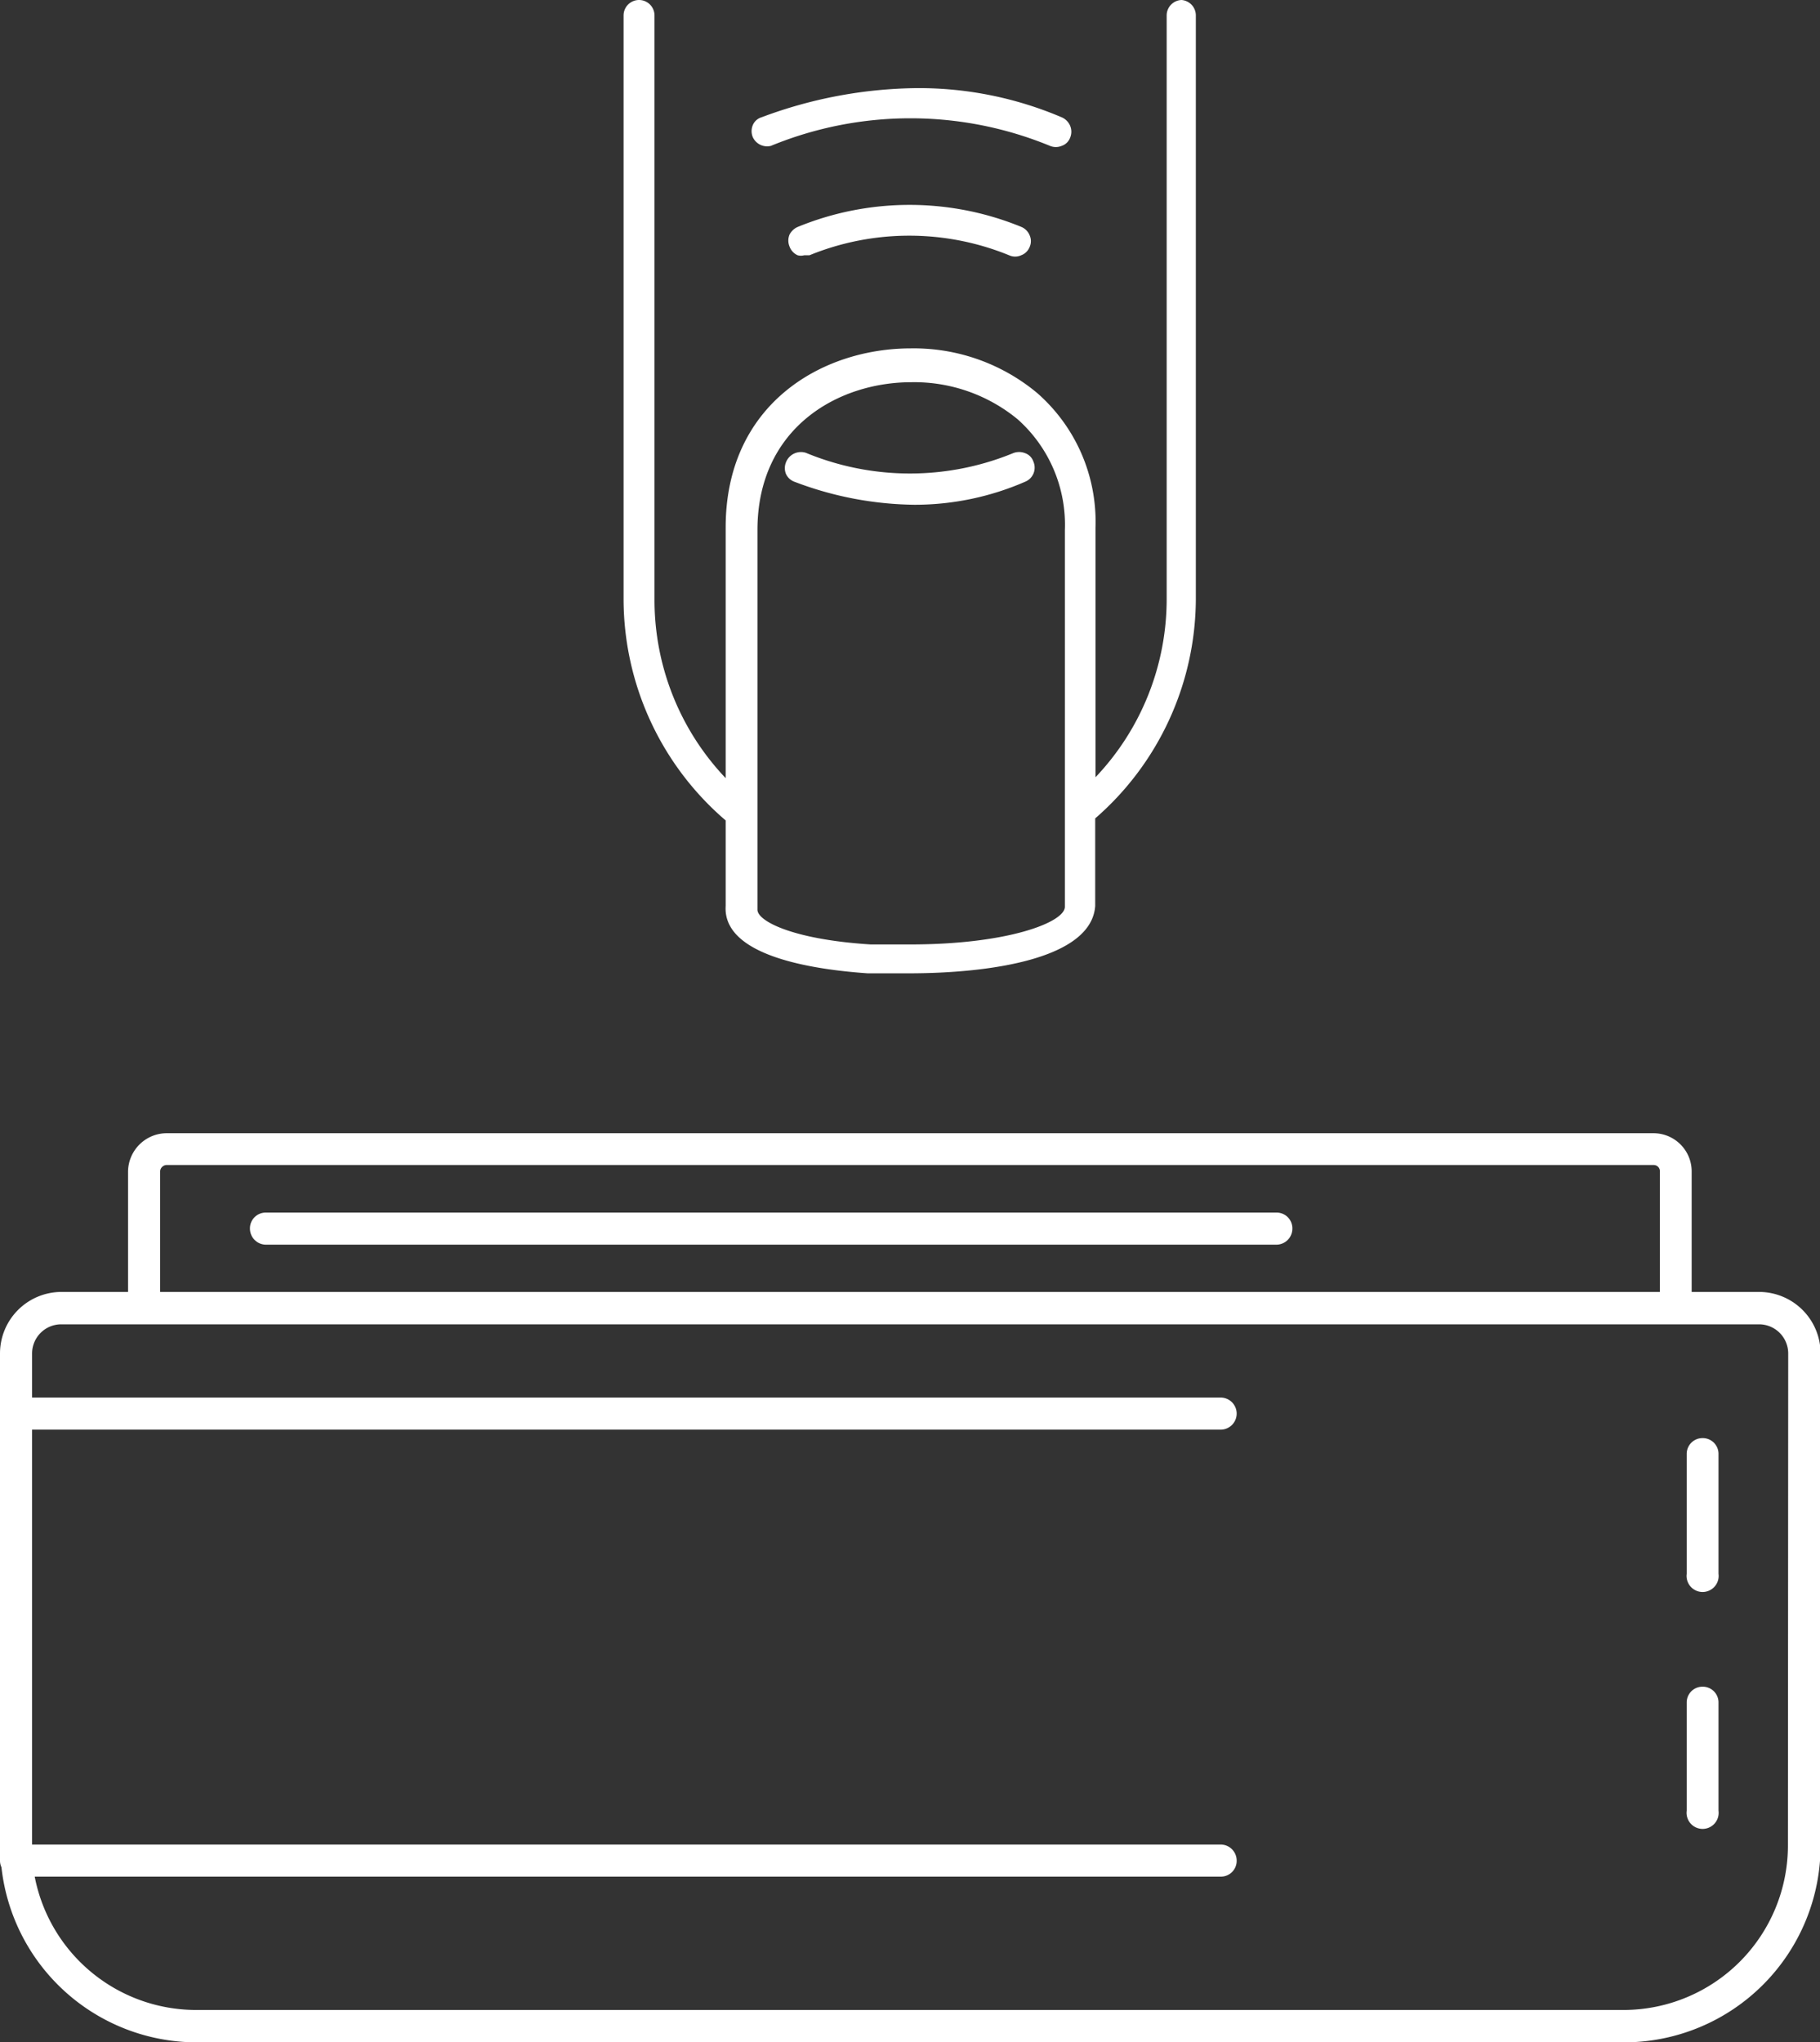 <svg xmlns="http://www.w3.org/2000/svg" width="62.4" height="69.99"><rect width="100%" height="100%" fill="#333333" stroke="none"/><defs><style>.cls-1{fill:#fff}</style></defs><g id="Layer_2" data-name="Layer 2"><g id="Layer_1-2" data-name="Layer 1"><path class="cls-1" d="M40.51 0a.53.53 0 0 0-.51.53v20a8.86 8.86 0 0 1-2.44 6.11v-8.56a5.86 5.86 0 0 0-2-4.61 6.61 6.61 0 0 0-4.33-1.53c-3.06 0-6.35 1.92-6.35 6.14v8.59a8.86 8.86 0 0 1-2.44-6.11V.53a.53.53 0 0 0-1.06 0v20a10 10 0 0 0 3.5 7.59v2.93c-.11 1.72 3 2.18 4.87 2.31h1.41c2.7 0 6.26-.47 6.39-2.31v-3A10 10 0 0 0 41 20.56V.53a.53.53 0 0 0-.49-.53zm-4 31.08c0 .53-1.95 1.29-5.3 1.29h-1.36c-2.69-.17-3.9-.81-3.88-1.2v-13c0-3.49 2.74-5.07 5.28-5.07a5.58 5.58 0 0 1 3.64 1.27 4.84 4.84 0 0 1 1.62 3.8z"/><path class="cls-1" d="M35 7.77a10.11 10.11 0 0 0-7.63 0 .57.57 0 0 0-.3.27.53.53 0 0 0 0 .41.52.52 0 0 0 .28.3.44.44 0 0 0 .22 0h.18a9.06 9.06 0 0 1 6.85 0 .49.49 0 0 0 .41 0 .5.5 0 0 0 .29-.28.49.49 0 0 0 0-.41.53.53 0 0 0-.3-.29zm-.1.23zm-8.47-3A12.58 12.58 0 0 1 36 5a.52.52 0 0 0 .4 0 .47.47 0 0 0 .29-.28.53.53 0 0 0 0-.41.55.55 0 0 0-.29-.29 12.5 12.5 0 0 0-4.95-1 15.56 15.56 0 0 0-5.34 1 .47.47 0 0 0-.3.27.53.53 0 0 0 0 .41.54.54 0 0 0 .62.3zm9.83-.76zm-8.63 11.28a.55.55 0 0 0-.68.32.53.53 0 0 0 0 .41.52.52 0 0 0 .31.27 11.87 11.87 0 0 0 4.09.78 9.48 9.48 0 0 0 3.8-.79.52.52 0 0 0 .28-.69.46.46 0 0 0-.29-.29.55.55 0 0 0-.4 0 9.33 9.33 0 0 1-7.11-.01zm32.68 28.76H58v-4.13a1.31 1.31 0 0 0-1.31-1.31H5.7a1.33 1.33 0 0 0-1.31 1.31v4.13h-2.3A2.11 2.11 0 0 0 0 46.39v17.27a.43.43 0 0 0 0 .11.54.54 0 0 0 .05.23 6.74 6.74 0 0 0 6.67 6h49a6.74 6.74 0 0 0 6.7-6.77V46.39a2.11 2.11 0 0 0-2.11-2.11zM5.49 40.15a.23.23 0 0 1 .21-.22h51a.21.21 0 0 1 .21.22v4.13H5.49zM61.3 63.22a5.64 5.64 0 0 1-5.6 5.67h-49a5.64 5.64 0 0 1-5.51-4.57h40.66a.54.54 0 0 0 .55-.55.55.55 0 0 0-.55-.55H1.1V49h40.75a.55.55 0 0 0 0-1.1H1.1v-1.51a1 1 0 0 1 1-1h58.21a1 1 0 0 1 1 1z"/><path class="cls-1" d="M43.77 41.56H9.11a.54.54 0 0 0-.54.55.55.55 0 0 0 .54.55h34.66a.55.55 0 0 0 .54-.55.54.54 0 0 0-.54-.55zm14.6 7.73a.54.54 0 0 0-.54.55v4.1a.55.55 0 1 0 1.09 0v-4.1a.54.54 0 0 0-.55-.55zm0 8.52a.54.54 0 0 0-.54.55v3.7a.55.55 0 1 0 1.09 0v-3.7a.54.54 0 0 0-.55-.55z"/></g></g></svg>